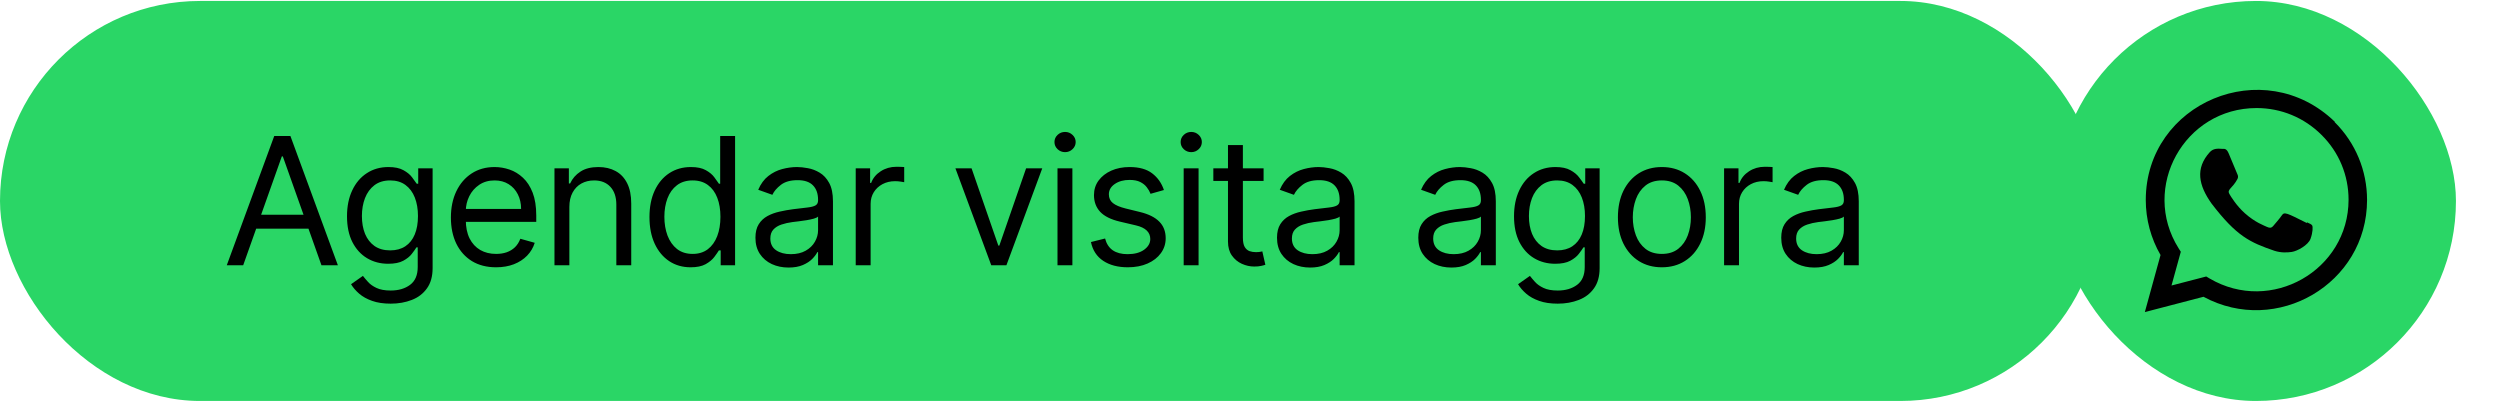 <svg xmlns="http://www.w3.org/2000/svg" width="311" height="50" viewBox="0 0 311 50" fill="none"><g clip-path="url(#clip0_8_553)"><rect y="0.12" width="261.289" height="49.76" rx="24.88" fill="#2AD666"></rect><path d="M30.252 33H28.21L34.116 16.916H36.126L42.032 33H39.99L35.184 19.46H35.058L30.252 33ZM31.006 26.717H39.236V28.445H31.006V26.717ZM48.602 37.775C47.707 37.775 46.937 37.66 46.293 37.429C45.649 37.204 45.113 36.906 44.683 36.534C44.259 36.168 43.922 35.775 43.67 35.356L45.147 34.319C45.314 34.539 45.526 34.791 45.783 35.073C46.039 35.361 46.39 35.61 46.835 35.819C47.286 36.034 47.875 36.141 48.602 36.141C49.576 36.141 50.38 35.906 51.013 35.435C51.647 34.963 51.964 34.225 51.964 33.22V30.77H51.807C51.67 30.989 51.477 31.262 51.225 31.586C50.979 31.906 50.623 32.191 50.157 32.442C49.697 32.688 49.074 32.812 48.288 32.812C47.314 32.812 46.44 32.581 45.665 32.12C44.895 31.66 44.285 30.989 43.835 30.11C43.39 29.23 43.168 28.162 43.168 26.906C43.168 25.67 43.385 24.594 43.82 23.678C44.254 22.756 44.859 22.044 45.634 21.542C46.409 21.034 47.304 20.78 48.32 20.78C49.105 20.78 49.728 20.911 50.189 21.173C50.655 21.429 51.011 21.722 51.257 22.052C51.508 22.377 51.702 22.644 51.838 22.853H52.026V20.937H53.817V33.346C53.817 34.382 53.581 35.225 53.11 35.874C52.644 36.529 52.016 37.008 51.225 37.312C50.44 37.62 49.566 37.775 48.602 37.775ZM48.539 31.147C49.283 31.147 49.911 30.976 50.424 30.636C50.938 30.296 51.328 29.806 51.595 29.168C51.862 28.529 51.995 27.764 51.995 26.874C51.995 26.005 51.864 25.238 51.602 24.573C51.341 23.908 50.953 23.387 50.44 23.01C49.927 22.633 49.294 22.445 48.539 22.445C47.754 22.445 47.1 22.644 46.576 23.042C46.058 23.44 45.668 23.974 45.406 24.644C45.149 25.314 45.021 26.058 45.021 26.874C45.021 27.712 45.152 28.453 45.414 29.097C45.681 29.735 46.074 30.238 46.592 30.605C47.115 30.966 47.765 31.147 48.539 31.147ZM61.715 33.251C60.552 33.251 59.55 32.995 58.707 32.482C57.869 31.963 57.222 31.241 56.767 30.314C56.317 29.382 56.092 28.298 56.092 27.063C56.092 25.827 56.317 24.738 56.767 23.796C57.222 22.848 57.856 22.11 58.667 21.581C59.484 21.047 60.437 20.78 61.526 20.78C62.154 20.78 62.775 20.885 63.387 21.094C64 21.303 64.558 21.644 65.06 22.115C65.563 22.581 65.963 23.199 66.262 23.968C66.56 24.738 66.71 25.686 66.71 26.811V27.597H57.411V25.995H64.825C64.825 25.314 64.689 24.707 64.416 24.173C64.149 23.639 63.767 23.217 63.27 22.908C62.778 22.599 62.196 22.445 61.526 22.445C60.788 22.445 60.149 22.628 59.61 22.995C59.076 23.356 58.665 23.827 58.377 24.408C58.089 24.989 57.945 25.612 57.945 26.277V27.345C57.945 28.256 58.102 29.029 58.416 29.662C58.736 30.291 59.178 30.77 59.743 31.099C60.309 31.424 60.966 31.586 61.715 31.586C62.202 31.586 62.641 31.518 63.034 31.382C63.432 31.241 63.775 31.031 64.063 30.754C64.351 30.471 64.573 30.12 64.73 29.701L66.521 30.204C66.332 30.811 66.016 31.346 65.571 31.806C65.126 32.262 64.576 32.618 63.922 32.874C63.267 33.126 62.531 33.251 61.715 33.251ZM70.829 25.743V33H68.976V20.937H70.767V22.822H70.924C71.206 22.209 71.636 21.717 72.212 21.345C72.788 20.968 73.531 20.78 74.442 20.78C75.259 20.78 75.974 20.947 76.586 21.282C77.199 21.612 77.675 22.115 78.015 22.79C78.356 23.461 78.526 24.309 78.526 25.335V33H76.672V25.461C76.672 24.513 76.426 23.775 75.934 23.246C75.442 22.712 74.767 22.445 73.908 22.445C73.316 22.445 72.788 22.573 72.322 22.83C71.861 23.086 71.497 23.461 71.23 23.953C70.963 24.445 70.829 25.042 70.829 25.743ZM85.915 33.251C84.91 33.251 84.022 32.997 83.252 32.489C82.483 31.976 81.881 31.254 81.446 30.322C81.012 29.385 80.794 28.277 80.794 27C80.794 25.733 81.012 24.633 81.446 23.701C81.881 22.77 82.486 22.049 83.26 21.542C84.035 21.034 84.931 20.78 85.946 20.78C86.732 20.78 87.352 20.911 87.808 21.173C88.268 21.429 88.619 21.722 88.86 22.052C89.106 22.377 89.297 22.644 89.433 22.853H89.59V16.916H91.444V33H89.653V31.147H89.433C89.297 31.366 89.103 31.644 88.852 31.979C88.601 32.309 88.242 32.605 87.776 32.867C87.31 33.123 86.69 33.251 85.915 33.251ZM86.166 31.586C86.91 31.586 87.538 31.393 88.051 31.005C88.564 30.613 88.954 30.071 89.221 29.38C89.488 28.683 89.622 27.88 89.622 26.968C89.622 26.068 89.491 25.28 89.229 24.605C88.967 23.924 88.58 23.395 88.067 23.018C87.554 22.636 86.92 22.445 86.166 22.445C85.381 22.445 84.726 22.646 84.203 23.05C83.684 23.448 83.294 23.989 83.033 24.675C82.776 25.356 82.648 26.12 82.648 26.968C82.648 27.827 82.779 28.607 83.04 29.309C83.308 30.005 83.7 30.56 84.219 30.974C84.742 31.382 85.391 31.586 86.166 31.586ZM98.093 33.283C97.328 33.283 96.635 33.139 96.011 32.851C95.388 32.558 94.894 32.136 94.527 31.586C94.161 31.031 93.977 30.361 93.977 29.576C93.977 28.885 94.114 28.325 94.386 27.895C94.658 27.461 95.022 27.12 95.477 26.874C95.933 26.628 96.436 26.445 96.985 26.325C97.54 26.199 98.098 26.099 98.658 26.026C99.391 25.932 99.985 25.861 100.441 25.814C100.902 25.762 101.237 25.675 101.446 25.555C101.661 25.434 101.768 25.225 101.768 24.927V24.864C101.768 24.089 101.556 23.487 101.132 23.057C100.713 22.628 100.077 22.413 99.224 22.413C98.339 22.413 97.645 22.607 97.142 22.995C96.64 23.382 96.286 23.796 96.082 24.235L94.323 23.607C94.637 22.874 95.056 22.303 95.579 21.895C96.108 21.482 96.684 21.194 97.307 21.031C97.936 20.864 98.553 20.78 99.161 20.78C99.548 20.78 99.993 20.827 100.496 20.921C101.004 21.01 101.493 21.196 101.964 21.479C102.441 21.762 102.836 22.188 103.15 22.759C103.464 23.33 103.621 24.094 103.621 25.052V33H101.768V31.366H101.674C101.548 31.628 101.339 31.908 101.046 32.207C100.752 32.505 100.362 32.759 99.875 32.969C99.388 33.178 98.794 33.283 98.093 33.283ZM98.375 31.618C99.108 31.618 99.726 31.474 100.229 31.186C100.737 30.898 101.119 30.526 101.375 30.071C101.637 29.615 101.768 29.136 101.768 28.633V26.937C101.69 27.031 101.517 27.118 101.25 27.196C100.988 27.27 100.684 27.335 100.339 27.393C99.998 27.445 99.666 27.492 99.341 27.534C99.022 27.571 98.763 27.602 98.564 27.628C98.082 27.691 97.632 27.793 97.213 27.934C96.799 28.071 96.464 28.277 96.208 28.555C95.956 28.827 95.831 29.199 95.831 29.67C95.831 30.314 96.069 30.801 96.545 31.131C97.027 31.456 97.637 31.618 98.375 31.618ZM106.451 33V20.937H108.242V22.759H108.368C108.588 22.162 108.986 21.678 109.561 21.306C110.137 20.934 110.787 20.748 111.509 20.748C111.645 20.748 111.815 20.751 112.02 20.756C112.224 20.762 112.378 20.769 112.483 20.78V22.665C112.42 22.649 112.276 22.625 112.051 22.594C111.831 22.557 111.598 22.539 111.352 22.539C110.766 22.539 110.242 22.662 109.781 22.908C109.326 23.149 108.965 23.484 108.698 23.913C108.436 24.337 108.305 24.822 108.305 25.366V33H106.451ZM129.658 20.937L125.197 33H123.313L118.852 20.937H120.862L124.192 30.55H124.318L127.648 20.937H129.658ZM131.552 33V20.937H133.405V33H131.552ZM132.494 18.927C132.133 18.927 131.821 18.803 131.56 18.557C131.303 18.311 131.175 18.015 131.175 17.67C131.175 17.324 131.303 17.029 131.56 16.782C131.821 16.536 132.133 16.413 132.494 16.413C132.855 16.413 133.164 16.536 133.421 16.782C133.683 17.029 133.814 17.324 133.814 17.67C133.814 18.015 133.683 18.311 133.421 18.557C133.164 18.803 132.855 18.927 132.494 18.927ZM144.792 23.639L143.127 24.11C143.022 23.832 142.868 23.563 142.663 23.301C142.464 23.034 142.192 22.814 141.847 22.641C141.501 22.468 141.059 22.382 140.519 22.382C139.781 22.382 139.166 22.552 138.674 22.892C138.187 23.228 137.943 23.654 137.943 24.173C137.943 24.633 138.111 24.997 138.446 25.264C138.781 25.531 139.305 25.754 140.017 25.932L141.807 26.372C142.886 26.633 143.69 27.034 144.218 27.573C144.747 28.107 145.012 28.796 145.012 29.639C145.012 30.33 144.813 30.948 144.415 31.492C144.022 32.037 143.472 32.466 142.765 32.78C142.059 33.094 141.237 33.251 140.299 33.251C139.069 33.251 138.051 32.984 137.244 32.45C136.438 31.916 135.928 31.136 135.713 30.11L137.472 29.67C137.64 30.319 137.956 30.806 138.422 31.131C138.894 31.456 139.509 31.618 140.268 31.618C141.132 31.618 141.818 31.434 142.326 31.068C142.839 30.696 143.095 30.251 143.095 29.733C143.095 29.314 142.949 28.963 142.656 28.68C142.362 28.393 141.912 28.178 141.305 28.037L139.294 27.565C138.189 27.304 137.378 26.898 136.86 26.348C136.347 25.793 136.09 25.099 136.09 24.267C136.09 23.586 136.281 22.984 136.663 22.46C137.051 21.937 137.577 21.526 138.242 21.227C138.912 20.929 139.671 20.78 140.519 20.78C141.713 20.78 142.65 21.042 143.331 21.565C144.017 22.089 144.504 22.78 144.792 23.639ZM147.249 33V20.937H149.102V33H147.249ZM148.191 18.927C147.83 18.927 147.518 18.803 147.257 18.557C147 18.311 146.872 18.015 146.872 17.67C146.872 17.324 147 17.029 147.257 16.782C147.518 16.536 147.83 16.413 148.191 16.413C148.552 16.413 148.861 16.536 149.118 16.782C149.38 17.029 149.51 17.324 149.51 17.67C149.51 18.015 149.38 18.311 149.118 18.557C148.861 18.803 148.552 18.927 148.191 18.927ZM157.19 20.937V22.508H150.939V20.937H157.19ZM152.761 18.047H154.614V29.544C154.614 30.068 154.69 30.461 154.842 30.723C154.999 30.979 155.198 31.152 155.439 31.241C155.685 31.325 155.944 31.366 156.216 31.366C156.42 31.366 156.588 31.356 156.719 31.335C156.85 31.309 156.954 31.288 157.033 31.272L157.41 32.937C157.284 32.984 157.109 33.031 156.884 33.078C156.659 33.131 156.373 33.157 156.028 33.157C155.504 33.157 154.991 33.044 154.488 32.819C153.991 32.594 153.577 32.251 153.248 31.791C152.923 31.33 152.761 30.749 152.761 30.047V18.047ZM162.975 33.283C162.211 33.283 161.517 33.139 160.894 32.851C160.271 32.558 159.776 32.136 159.409 31.586C159.043 31.031 158.86 30.361 158.86 29.576C158.86 28.885 158.996 28.325 159.268 27.895C159.54 27.461 159.904 27.12 160.36 26.874C160.815 26.628 161.318 26.445 161.868 26.325C162.423 26.199 162.98 26.099 163.54 26.026C164.273 25.932 164.868 25.861 165.323 25.814C165.784 25.762 166.119 25.675 166.328 25.555C166.543 25.434 166.65 25.225 166.65 24.927V24.864C166.65 24.089 166.438 23.487 166.014 23.057C165.595 22.628 164.959 22.413 164.106 22.413C163.221 22.413 162.527 22.607 162.025 22.995C161.522 23.382 161.169 23.796 160.964 24.235L159.205 23.607C159.519 22.874 159.938 22.303 160.462 21.895C160.991 21.482 161.567 21.194 162.19 21.031C162.818 20.864 163.436 20.78 164.043 20.78C164.43 20.78 164.876 20.827 165.378 20.921C165.886 21.01 166.376 21.196 166.847 21.479C167.323 21.762 167.719 22.188 168.033 22.759C168.347 23.33 168.504 24.094 168.504 25.052V33H166.65V31.366H166.556C166.431 31.628 166.221 31.908 165.928 32.207C165.635 32.505 165.245 32.759 164.758 32.969C164.271 33.178 163.677 33.283 162.975 33.283ZM163.258 31.618C163.991 31.618 164.609 31.474 165.111 31.186C165.619 30.898 166.001 30.526 166.258 30.071C166.52 29.615 166.65 29.136 166.65 28.633V26.937C166.572 27.031 166.399 27.118 166.132 27.196C165.87 27.27 165.567 27.335 165.221 27.393C164.881 27.445 164.548 27.492 164.224 27.534C163.904 27.571 163.645 27.602 163.446 27.628C162.964 27.691 162.514 27.793 162.095 27.934C161.682 28.071 161.347 28.277 161.09 28.555C160.839 28.827 160.713 29.199 160.713 29.67C160.713 30.314 160.951 30.801 161.428 31.131C161.91 31.456 162.519 31.618 163.258 31.618ZM180.551 33.283C179.786 33.283 179.093 33.139 178.47 32.851C177.847 32.558 177.352 32.136 176.985 31.586C176.619 31.031 176.436 30.361 176.436 29.576C176.436 28.885 176.572 28.325 176.844 27.895C177.116 27.461 177.48 27.12 177.936 26.874C178.391 26.628 178.894 26.445 179.443 26.325C179.998 26.199 180.556 26.099 181.116 26.026C181.849 25.932 182.443 25.861 182.899 25.814C183.36 25.762 183.695 25.675 183.904 25.555C184.119 25.434 184.226 25.225 184.226 24.927V24.864C184.226 24.089 184.014 23.487 183.59 23.057C183.171 22.628 182.535 22.413 181.682 22.413C180.797 22.413 180.103 22.607 179.601 22.995C179.098 23.382 178.744 23.796 178.54 24.235L176.781 23.607C177.095 22.874 177.514 22.303 178.038 21.895C178.566 21.482 179.142 21.194 179.765 21.031C180.394 20.864 181.012 20.78 181.619 20.78C182.006 20.78 182.451 20.827 182.954 20.921C183.462 21.01 183.951 21.196 184.423 21.479C184.899 21.762 185.294 22.188 185.608 22.759C185.923 23.33 186.08 24.094 186.08 25.052V33H184.226V31.366H184.132C184.006 31.628 183.797 31.908 183.504 32.207C183.211 32.505 182.82 32.759 182.334 32.969C181.847 33.178 181.252 33.283 180.551 33.283ZM180.834 31.618C181.567 31.618 182.184 31.474 182.687 31.186C183.195 30.898 183.577 30.526 183.834 30.071C184.095 29.615 184.226 29.136 184.226 28.633V26.937C184.148 27.031 183.975 27.118 183.708 27.196C183.446 27.27 183.142 27.335 182.797 27.393C182.457 27.445 182.124 27.492 181.8 27.534C181.48 27.571 181.221 27.602 181.022 27.628C180.54 27.691 180.09 27.793 179.671 27.934C179.258 28.071 178.922 28.277 178.666 28.555C178.415 28.827 178.289 29.199 178.289 29.67C178.289 30.314 178.527 30.801 179.004 31.131C179.485 31.456 180.095 31.618 180.834 31.618ZM193.779 37.775C192.884 37.775 192.114 37.66 191.47 37.429C190.826 37.204 190.289 36.906 189.86 36.534C189.436 36.168 189.098 35.775 188.847 35.356L190.323 34.319C190.491 34.539 190.703 34.791 190.959 35.073C191.216 35.361 191.567 35.61 192.012 35.819C192.462 36.034 193.051 36.141 193.779 36.141C194.753 36.141 195.556 35.906 196.19 35.435C196.823 34.963 197.14 34.225 197.14 33.22V30.77H196.983C196.847 30.989 196.653 31.262 196.402 31.586C196.156 31.906 195.8 32.191 195.334 32.442C194.873 32.688 194.25 32.812 193.465 32.812C192.491 32.812 191.617 32.581 190.842 32.12C190.072 31.66 189.462 30.989 189.012 30.11C188.567 29.23 188.344 28.162 188.344 26.906C188.344 25.67 188.562 24.594 188.996 23.678C189.431 22.756 190.035 22.044 190.81 21.542C191.585 21.034 192.48 20.78 193.496 20.78C194.282 20.78 194.905 20.911 195.365 21.173C195.831 21.429 196.187 21.722 196.433 22.052C196.685 22.377 196.878 22.644 197.015 22.853H197.203V20.937H198.994V33.346C198.994 34.382 198.758 35.225 198.287 35.874C197.821 36.529 197.193 37.008 196.402 37.312C195.617 37.62 194.742 37.775 193.779 37.775ZM193.716 31.147C194.46 31.147 195.088 30.976 195.601 30.636C196.114 30.296 196.504 29.806 196.771 29.168C197.038 28.529 197.172 27.764 197.172 26.874C197.172 26.005 197.041 25.238 196.779 24.573C196.517 23.908 196.13 23.387 195.617 23.01C195.104 22.633 194.47 22.445 193.716 22.445C192.931 22.445 192.276 22.644 191.753 23.042C191.234 23.44 190.844 23.974 190.582 24.644C190.326 25.314 190.198 26.058 190.198 26.874C190.198 27.712 190.329 28.453 190.59 29.097C190.857 29.735 191.25 30.238 191.768 30.605C192.292 30.966 192.941 31.147 193.716 31.147ZM206.734 33.251C205.645 33.251 204.69 32.992 203.868 32.474C203.051 31.956 202.412 31.23 201.951 30.298C201.496 29.366 201.268 28.277 201.268 27.031C201.268 25.775 201.496 24.678 201.951 23.741C202.412 22.803 203.051 22.076 203.868 21.557C204.69 21.039 205.645 20.78 206.734 20.78C207.823 20.78 208.776 21.039 209.593 21.557C210.415 22.076 211.054 22.803 211.509 23.741C211.97 24.678 212.2 25.775 212.2 27.031C212.2 28.277 211.97 29.366 211.509 30.298C211.054 31.23 210.415 31.956 209.593 32.474C208.776 32.992 207.823 33.251 206.734 33.251ZM206.734 31.586C207.561 31.586 208.242 31.374 208.776 30.95C209.31 30.526 209.705 29.968 209.962 29.277C210.218 28.586 210.347 27.838 210.347 27.031C210.347 26.225 210.218 25.474 209.962 24.777C209.705 24.081 209.31 23.518 208.776 23.089C208.242 22.66 207.561 22.445 206.734 22.445C205.907 22.445 205.226 22.66 204.692 23.089C204.158 23.518 203.763 24.081 203.506 24.777C203.25 25.474 203.121 26.225 203.121 27.031C203.121 27.838 203.25 28.586 203.506 29.277C203.763 29.968 204.158 30.526 204.692 30.95C205.226 31.374 205.907 31.586 206.734 31.586ZM214.476 33V20.937H216.267V22.759H216.393C216.613 22.162 217.011 21.678 217.586 21.306C218.162 20.934 218.812 20.748 219.534 20.748C219.67 20.748 219.84 20.751 220.045 20.756C220.249 20.762 220.403 20.769 220.508 20.78V22.665C220.445 22.649 220.301 22.625 220.076 22.594C219.856 22.557 219.623 22.539 219.377 22.539C218.791 22.539 218.267 22.662 217.806 22.908C217.351 23.149 216.99 23.484 216.723 23.913C216.461 24.337 216.33 24.822 216.33 25.366V33H214.476ZM225.702 33.283C224.938 33.283 224.244 33.139 223.621 32.851C222.998 32.558 222.503 32.136 222.136 31.586C221.77 31.031 221.587 30.361 221.587 29.576C221.587 28.885 221.723 28.325 221.995 27.895C222.267 27.461 222.631 27.12 223.087 26.874C223.542 26.628 224.045 26.445 224.595 26.325C225.15 26.199 225.707 26.099 226.267 26.026C227 25.932 227.595 25.861 228.05 25.814C228.511 25.762 228.846 25.675 229.055 25.555C229.27 25.434 229.377 25.225 229.377 24.927V24.864C229.377 24.089 229.165 23.487 228.741 23.057C228.322 22.628 227.686 22.413 226.833 22.413C225.948 22.413 225.254 22.607 224.752 22.995C224.249 23.382 223.896 23.796 223.691 24.235L221.932 23.607C222.246 22.874 222.665 22.303 223.189 21.895C223.718 21.482 224.294 21.194 224.917 21.031C225.545 20.864 226.163 20.78 226.77 20.78C227.157 20.78 227.602 20.827 228.105 20.921C228.613 21.01 229.103 21.196 229.574 21.479C230.05 21.762 230.445 22.188 230.76 22.759C231.074 23.33 231.231 24.094 231.231 25.052V33H229.377V31.366H229.283C229.157 31.628 228.948 31.908 228.655 32.207C228.362 32.505 227.972 32.759 227.485 32.969C226.998 33.178 226.404 33.283 225.702 33.283ZM225.985 31.618C226.718 31.618 227.335 31.474 227.838 31.186C228.346 30.898 228.728 30.526 228.985 30.071C229.247 29.615 229.377 29.136 229.377 28.633V26.937C229.299 27.031 229.126 27.118 228.859 27.196C228.597 27.27 228.294 27.335 227.948 27.393C227.608 27.445 227.275 27.492 226.951 27.534C226.631 27.571 226.372 27.602 226.173 27.628C225.691 27.691 225.241 27.793 224.822 27.934C224.409 28.071 224.074 28.277 223.817 28.555C223.566 28.827 223.44 29.199 223.44 29.67C223.44 30.314 223.678 30.801 224.155 31.131C224.636 31.456 225.246 31.618 225.985 31.618Z" fill="black"></path><rect x="255.76" y="0.12" width="49.76" height="49.76" rx="24.88" fill="#2AD666"></rect><g clip-path="url(#clip1_8_553)"><path d="M286.983 27.657L286.973 27.744C284.44 26.481 284.175 26.313 283.848 26.804C283.621 27.144 282.96 27.914 282.761 28.142C282.559 28.367 282.359 28.384 282.017 28.229C281.671 28.056 280.562 27.693 279.249 26.518C278.226 25.602 277.539 24.479 277.337 24.134C276.999 23.551 277.705 23.468 278.348 22.252C278.463 22.01 278.404 21.82 278.319 21.648C278.233 21.475 277.545 19.782 277.257 19.107C276.981 18.434 276.696 18.52 276.483 18.52C275.82 18.462 275.335 18.471 274.907 18.916C273.048 20.959 273.517 23.067 275.108 25.309C278.234 29.4 279.899 30.153 282.945 31.199C283.767 31.461 284.517 31.424 285.11 31.339C285.772 31.234 287.146 30.508 287.433 29.696C287.726 28.884 287.726 28.21 287.64 28.055C287.555 27.899 287.329 27.813 286.983 27.657Z" fill="black"></path><path d="M290.454 15.151C281.597 6.589 266.94 12.799 266.934 24.877C266.934 27.291 267.567 29.645 268.771 31.725L266.818 38.822L274.115 36.919C283.22 41.838 294.458 35.307 294.462 24.884C294.462 21.226 293.034 17.783 290.437 15.195L290.454 15.151ZM292.161 24.846C292.154 33.638 282.503 39.129 274.869 34.641L274.455 34.395L270.135 35.518L271.293 31.319L271.018 30.887C266.267 23.325 271.725 13.442 280.723 13.442C283.78 13.442 286.649 14.635 288.81 16.794C290.97 18.936 292.161 21.805 292.161 24.846Z" fill="black"></path></g></g><defs><clipPath id="clip0_8_553"><rect width="311" height="49.76" fill="white" transform="translate(0 0.12)"></rect></clipPath><clipPath id="clip1_8_553"><rect width="27.644" height="27.644" fill="white" transform="translate(266.818 11.178)"></rect></clipPath></defs></svg>